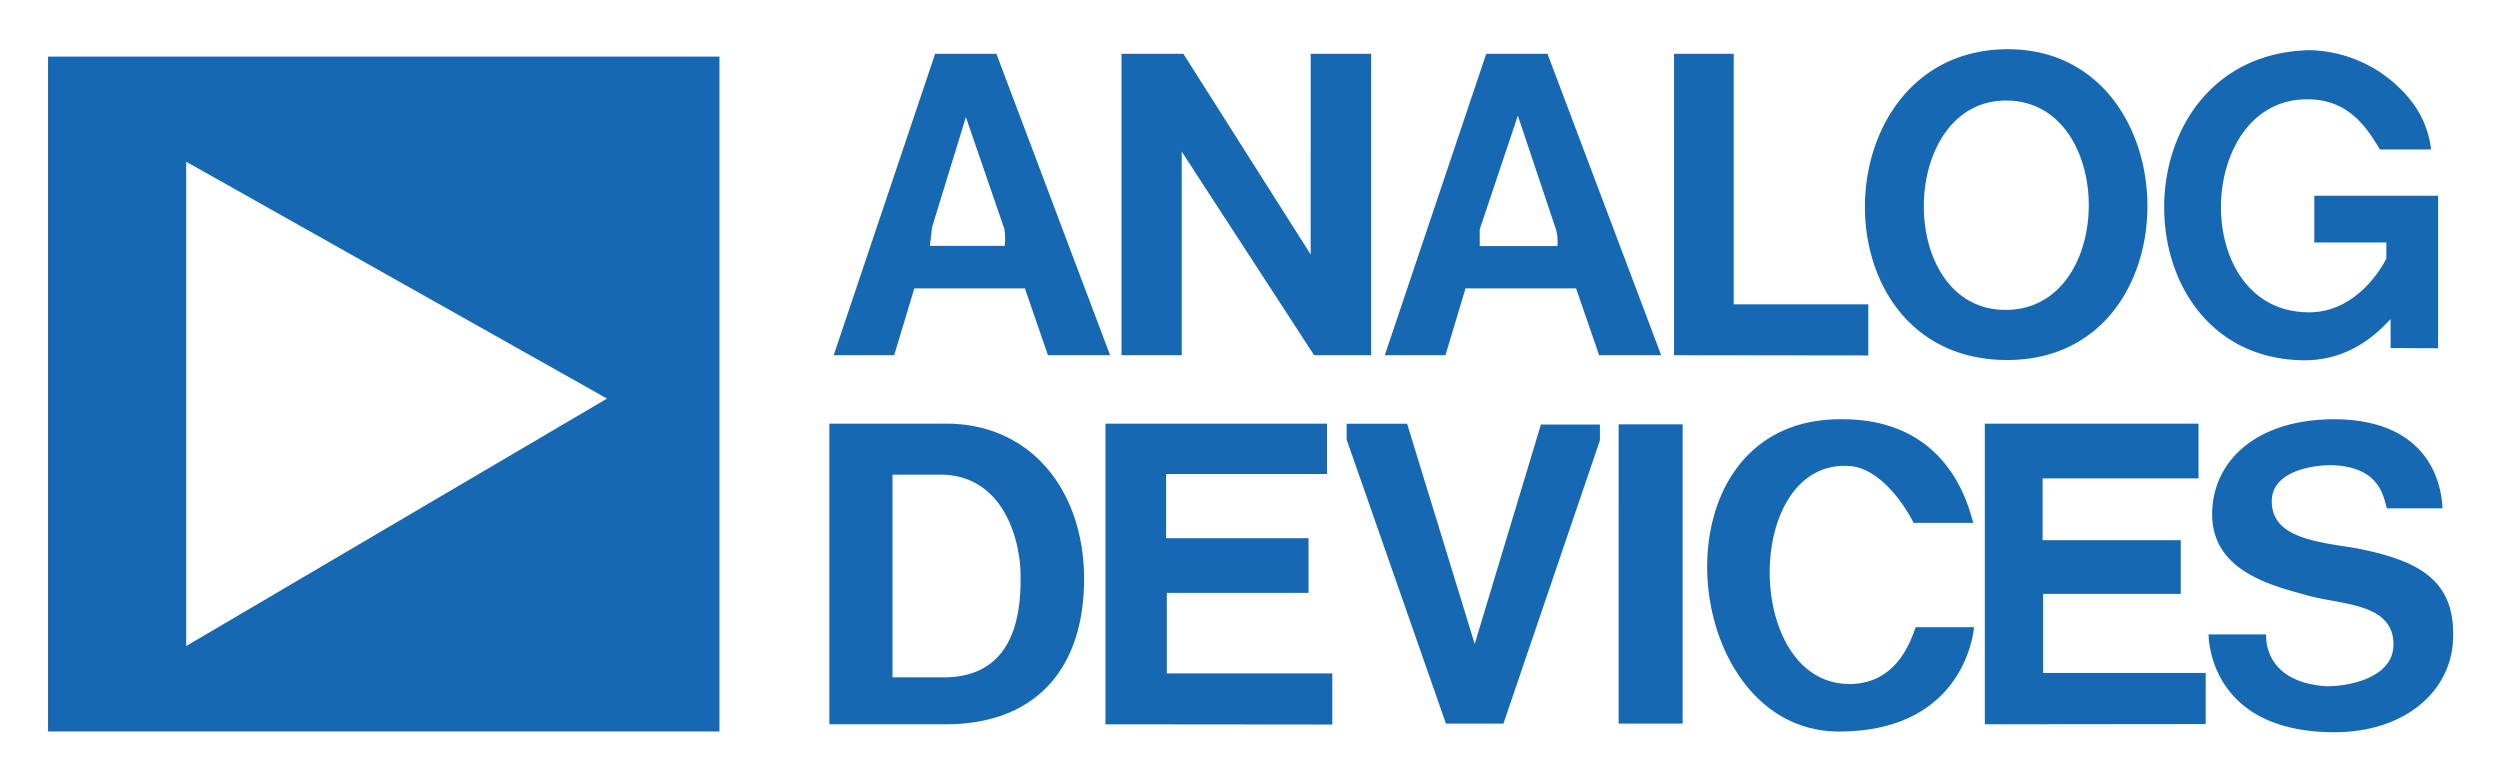 <?xml version="1.0" encoding="UTF-8"?> <svg xmlns="http://www.w3.org/2000/svg" role="img" viewBox="-8.63 -8.88 449.02 140.02"><path fill="#1668b3" d="M0 122.5V1.29h120.59V122.5zM24.81 20.16v87l75.59-44.45zm136.33 101.05h-20.81v-54h20.94c15.5 0 24.81 12.28 24.81 27.92s-8.27 26.08-24.94 26.08zm18.45-66.29l-4.14-12h-19.86l-3.62 12h-10.86L159.33.78h11l20.42 54.14zM160.2 76.37h-8.53v36.41h9.18c12.14 0 13.95-10.34 13.82-18.22.03-6.17-2.94-18.19-14.44-18.19zm11.5-44.32l-6.85-19.9-6.07 19.77-.39 3.36h13.44a11.64 11.64 0 0 0-.1-3.23zm18.22 89.16v-54h39.8v9.05h-28.91v11.52h25.58v9.82h-25.45v14.47h29.72v9.18zm37.48-66.29l-23.78-36.57v36.57H192.8V.78h11.11l22.87 36.05V.78h10.86v54.14zm34 66.16h-10.33l-17.83-51v-2.85h10.86l12.14 39.55 11.89-39.41h10.6v2.84zm17.19-66.16l-4.14-12h-19.86l-3.61 12h-10.89L258.31.78h11l20.42 54.14zm-7.76-22.61l-6.84-20.42-6.85 20.42v3h13.95a8.39 8.39 0 0 0-.25-3zm11.26 88.77V67.33h11.5v53.75zm9.95-66.16V.78h10.72v45h24.17v9.18zm30.11 67.58c-29.6.65-34.76-56.47.12-56.08 19.39 0 22.75 16.15 23.52 18.61h-10.72c-1.68-3.36-6.08-9.82-11.5-10.21-19.13-1.29-19.13 39.15 0 39.15 9.17 0 11.37-9.17 11.88-10.2h10.47c0 .12-1.33 18.47-23.77 18.73zm29.72-66.72c-34.76 0-33.47-56.08.38-55.82 32.7.3 33.6 55.82-.38 55.82zm-.39-9c20 .13 20-37.35.39-37.6s-20.16 37.47-.39 37.6zm-3.62 74.43v-54h38.38v9.83h-28v11.11h24.81v9.63h-24.72v14.21h29.2v9.18zm72.88-67.58v-5.17c-1.16 1-6.33 7.62-16 7.36-33.08-.77-33.21-55 1.55-55.69a23.91 23.91 0 0 1 18.09 9.05 17.16 17.16 0 0 1 3.62 8.78h-9.18c-2.07-3.36-5.29-9-12.92-9-20.16-.26-21.45 37.86-.13 38.25 9.44.25 14.21-9.57 14.21-9.7v-2.84h-12.94v-8.4h22.23v27.4zm-10.08 69c-22.87 0-22.61-17.57-22.61-17.57h10.34s-.78 8.53 10.72 9.3c2.84.13 12.15-1 12.15-7.49 0-7.5-9.43-7.11-15.38-8.79s-17.19-4.14-17.19-14.6c0-9.18 7.5-17.06 22-17.06 19.38.13 19.26 15.12 19.38 16h-10c-.64-2.19-1.29-7.49-9.94-7.75-4.27 0-10.73 1.42-10.73 6.46 0 6.33 7.24 7.24 14.86 8.4 11.5 2.2 18.09 5.69 17.7 16.28-.24 9.33-8.51 16.82-21.3 16.82z"></path></svg> 